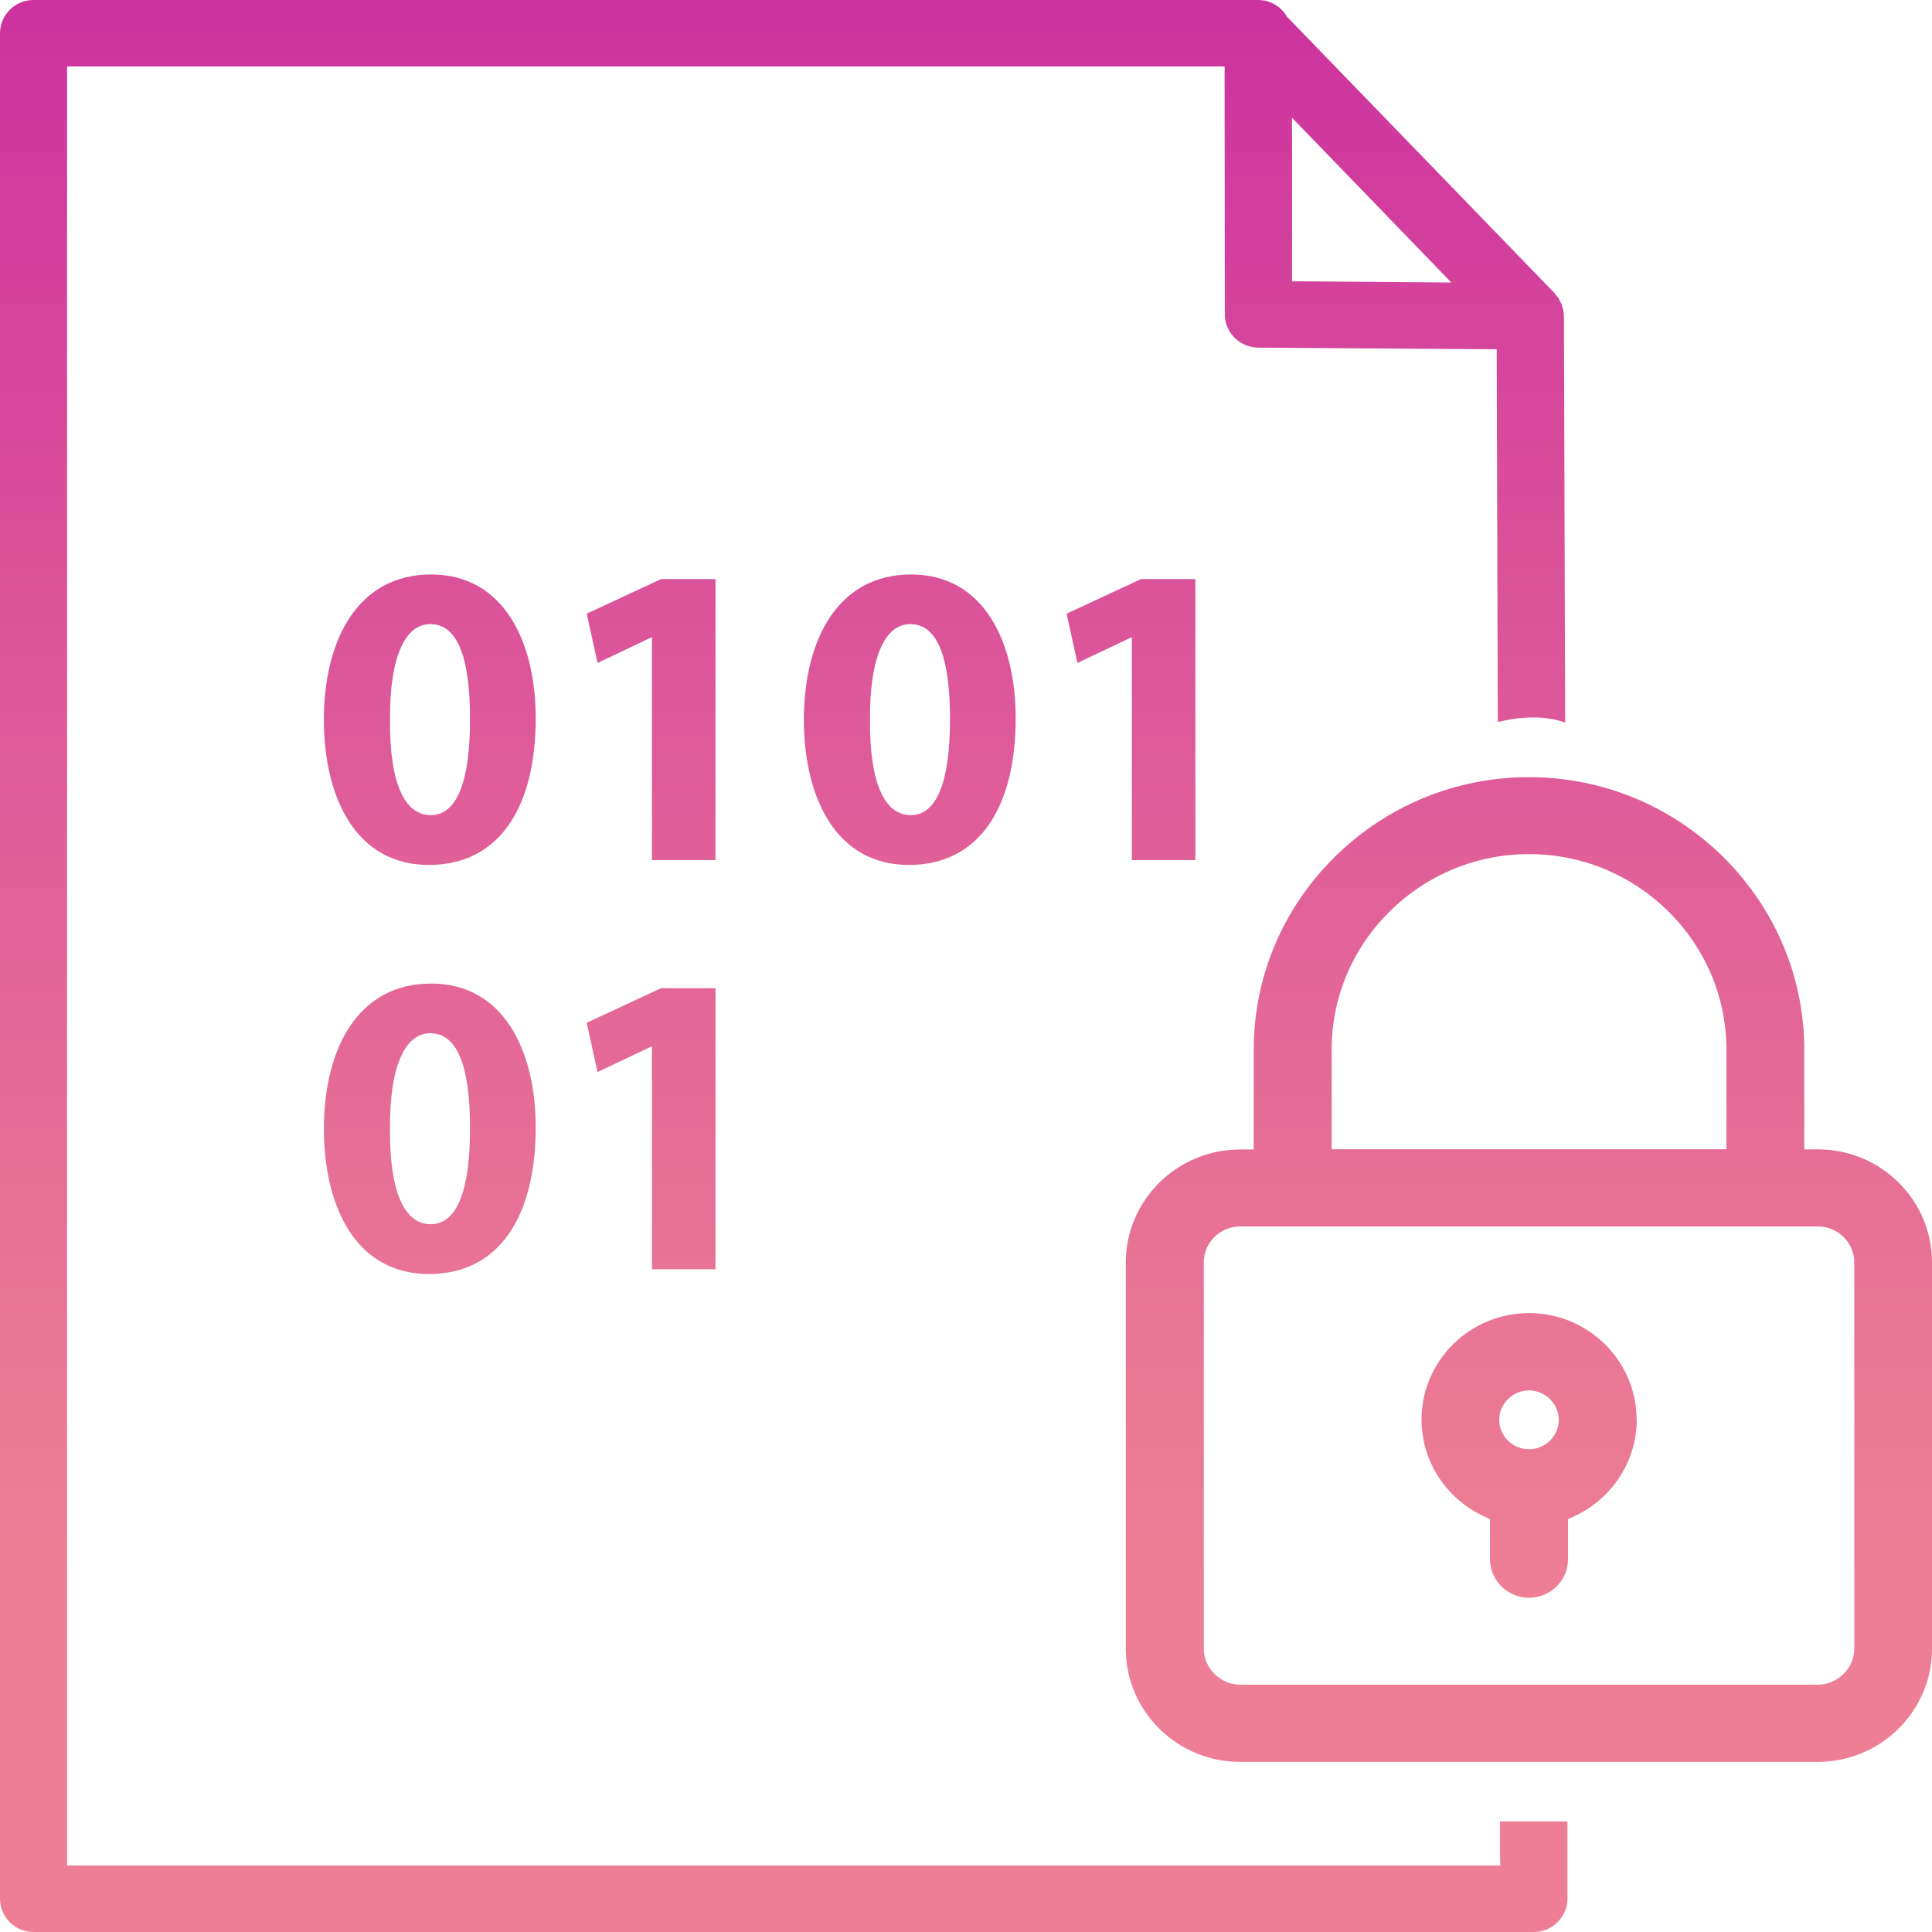 <?xml version="1.0" encoding="UTF-8"?> <svg xmlns="http://www.w3.org/2000/svg" width="35" height="35" viewBox="0 0 35 35" fill="none"><path d="M28.196 5.357L28.188 5.349L28.182 5.338L28.169 5.322L28.163 5.311L23.34 0.329L23.323 0.313L23.311 0.294C23.198 0.111 23.004 0 22.792 0H0.607C0.272 0 0 0.27 0 0.603V34.397C0 34.728 0.272 35 0.607 35H27.788C27.949 35 28.103 34.936 28.215 34.823C28.332 34.708 28.396 34.555 28.396 34.395V32.997H27.175V33.584L27.179 33.794H1.215V1.204H22.185V1.412L22.189 5.694C22.189 6.024 22.458 6.293 22.792 6.298L26.907 6.326H27.115V6.534L27.134 13.081C27.325 13.034 27.552 12.997 27.776 12.997C28 12.997 28.186 13.03 28.355 13.091L28.332 5.744C28.332 5.731 28.33 5.721 28.33 5.711C28.33 5.682 28.326 5.643 28.32 5.616C28.317 5.604 28.311 5.591 28.307 5.577V5.569L28.303 5.561C28.297 5.536 28.293 5.519 28.287 5.503C28.282 5.493 28.278 5.486 28.274 5.48L28.262 5.458L28.258 5.449L28.254 5.441C28.247 5.427 28.241 5.412 28.233 5.4C28.223 5.386 28.212 5.373 28.194 5.353L28.196 5.357ZM25.794 5.114L23.615 5.097H23.407V4.889V2.652L23.405 2.133L23.768 2.507L25.948 4.762L26.292 5.118L25.796 5.114H25.794Z" fill="url(#paint0_linear_120_524)"></path><path d="M32.686 19.018C32.686 17.707 32.165 16.466 31.22 15.527C30.275 14.594 29.023 14.079 27.698 14.079C26.372 14.079 25.12 14.594 24.173 15.531C23.23 16.468 22.712 17.707 22.712 19.02V20.824H22.465C21.324 20.824 20.395 21.744 20.395 22.872V29.87C20.395 31 21.324 31.918 22.465 31.918H32.931C34.072 31.918 35 30.998 35 29.87V22.872C35 22.325 34.786 21.81 34.395 21.423C34.004 21.036 33.485 20.822 32.933 20.822H32.686V19.018ZM25.172 16.515C25.853 15.842 26.751 15.473 27.7 15.473C28.649 15.473 29.544 15.842 30.224 16.511C30.903 17.186 31.276 18.076 31.276 19.016V20.82H24.124V19.016C24.124 18.078 24.494 17.188 25.172 16.515ZM32.933 22.218C33.295 22.218 33.592 22.51 33.592 22.87V29.868C33.592 30.222 33.289 30.52 32.933 30.52H22.467C22.11 30.52 21.808 30.222 21.808 29.868V22.87C21.808 22.51 22.104 22.218 22.467 22.218H32.933Z" fill="url(#paint1_linear_120_524)"></path><path d="M29.649 25.719C29.649 24.655 28.774 23.788 27.7 23.788C26.625 23.788 25.752 24.655 25.752 25.719C25.752 26.463 26.192 27.148 26.874 27.465L26.993 27.521V28.247C26.993 28.632 27.31 28.945 27.7 28.945C28.089 28.945 28.406 28.632 28.406 28.247V27.521L28.527 27.465C29.211 27.146 29.651 26.463 29.651 25.719H29.649ZM27.7 26.255C27.403 26.255 27.16 26.016 27.16 25.721C27.16 25.427 27.407 25.188 27.7 25.188C27.992 25.188 28.239 25.433 28.239 25.721C28.239 26.01 27.998 26.255 27.7 26.255Z" fill="url(#paint2_linear_120_524)"></path><path d="M9.705 13.013C9.705 14.588 9.071 15.669 7.769 15.669C6.468 15.669 5.873 14.487 5.867 13.046C5.867 11.574 6.493 10.407 7.809 10.407C9.124 10.407 9.705 11.621 9.705 13.015V13.013ZM7.065 13.044C7.057 14.211 7.339 14.767 7.802 14.767C8.266 14.767 8.515 14.188 8.515 13.03C8.515 11.87 8.272 11.306 7.794 11.306C7.356 11.306 7.057 11.862 7.065 13.044Z" fill="url(#paint3_linear_120_524)"></path><path d="M11.813 11.549H11.796L10.825 12.01L10.629 11.117L11.975 10.491H12.962V15.582H11.811V11.549H11.813Z" fill="url(#paint4_linear_120_524)"></path><path d="M18.4 13.013C18.4 14.588 17.766 15.669 16.465 15.669C15.164 15.669 14.569 14.487 14.563 13.046C14.563 11.574 15.189 10.407 16.504 10.407C17.82 10.407 18.4 11.621 18.4 13.015V13.013ZM15.761 13.044C15.753 14.211 16.035 14.767 16.498 14.767C16.961 14.767 17.21 14.188 17.21 13.03C17.21 11.87 16.968 11.306 16.49 11.306C16.051 11.306 15.753 11.862 15.761 13.044Z" fill="url(#paint5_linear_120_524)"></path><path d="M20.507 11.549H20.49L19.518 12.01L19.323 11.117L20.669 10.491H21.655V15.582H20.505V11.549H20.507Z" fill="url(#paint6_linear_120_524)"></path><path d="M9.705 20.424C9.705 21.999 9.071 23.08 7.769 23.08C6.468 23.08 5.873 21.898 5.867 20.457C5.867 18.985 6.493 17.818 7.809 17.818C9.124 17.818 9.705 19.033 9.705 20.426V20.424ZM7.065 20.455C7.057 21.622 7.339 22.178 7.802 22.178C8.266 22.178 8.515 21.6 8.515 20.441C8.515 19.282 8.272 18.718 7.794 18.718C7.356 18.718 7.057 19.273 7.065 20.455Z" fill="url(#paint7_linear_120_524)"></path><path d="M11.813 18.96H11.796L10.825 19.422L10.629 18.528L11.975 17.902H12.962V22.994H11.811V18.96H11.813Z" fill="url(#paint8_linear_120_524)"></path><defs><linearGradient id="paint0_linear_120_524" x1="14.201" y1="36.381" x2="14.201" y2="-0.576" gradientUnits="userSpaceOnUse"><stop offset="0.21" stop-color="#ED7E95"></stop><stop offset="0.39" stop-color="#E77196"></stop><stop offset="0.71" stop-color="#DA519A"></stop><stop offset="1" stop-color="#CC309F"></stop></linearGradient><linearGradient id="paint1_linear_120_524" x1="27.7" y1="36.382" x2="27.7" y2="-0.576" gradientUnits="userSpaceOnUse"><stop offset="0.21" stop-color="#ED7E95"></stop><stop offset="0.39" stop-color="#E77196"></stop><stop offset="0.71" stop-color="#DA519A"></stop><stop offset="1" stop-color="#CC309F"></stop></linearGradient><linearGradient id="paint2_linear_120_524" x1="27.7" y1="36.381" x2="27.7" y2="-0.576" gradientUnits="userSpaceOnUse"><stop offset="0.21" stop-color="#ED7E95"></stop><stop offset="0.39" stop-color="#E77196"></stop><stop offset="0.71" stop-color="#DA519A"></stop><stop offset="1" stop-color="#CC309F"></stop></linearGradient><linearGradient id="paint3_linear_120_524" x1="7.786" y1="36.381" x2="7.786" y2="-0.576" gradientUnits="userSpaceOnUse"><stop offset="0.21" stop-color="#ED7E95"></stop><stop offset="0.39" stop-color="#E77196"></stop><stop offset="0.71" stop-color="#DA519A"></stop><stop offset="1" stop-color="#CC309F"></stop></linearGradient><linearGradient id="paint4_linear_120_524" x1="11.796" y1="36.381" x2="11.796" y2="-0.576" gradientUnits="userSpaceOnUse"><stop offset="0.21" stop-color="#ED7E95"></stop><stop offset="0.39" stop-color="#E77196"></stop><stop offset="0.71" stop-color="#DA519A"></stop><stop offset="1" stop-color="#CC309F"></stop></linearGradient><linearGradient id="paint5_linear_120_524" x1="16.482" y1="36.381" x2="16.482" y2="-0.576" gradientUnits="userSpaceOnUse"><stop offset="0.21" stop-color="#ED7E95"></stop><stop offset="0.39" stop-color="#E77196"></stop><stop offset="0.71" stop-color="#DA519A"></stop><stop offset="1" stop-color="#CC309F"></stop></linearGradient><linearGradient id="paint6_linear_120_524" x1="20.492" y1="36.381" x2="20.492" y2="-0.576" gradientUnits="userSpaceOnUse"><stop offset="0.21" stop-color="#ED7E95"></stop><stop offset="0.39" stop-color="#E77196"></stop><stop offset="0.71" stop-color="#DA519A"></stop><stop offset="1" stop-color="#CC309F"></stop></linearGradient><linearGradient id="paint7_linear_120_524" x1="7.786" y1="36.381" x2="7.786" y2="-0.576" gradientUnits="userSpaceOnUse"><stop offset="0.21" stop-color="#ED7E95"></stop><stop offset="0.39" stop-color="#E77196"></stop><stop offset="0.71" stop-color="#DA519A"></stop><stop offset="1" stop-color="#CC309F"></stop></linearGradient><linearGradient id="paint8_linear_120_524" x1="11.796" y1="36.381" x2="11.796" y2="-0.577" gradientUnits="userSpaceOnUse"><stop offset="0.21" stop-color="#ED7E95"></stop><stop offset="0.39" stop-color="#E77196"></stop><stop offset="0.71" stop-color="#DA519A"></stop><stop offset="1" stop-color="#CC309F"></stop></linearGradient></defs></svg> 